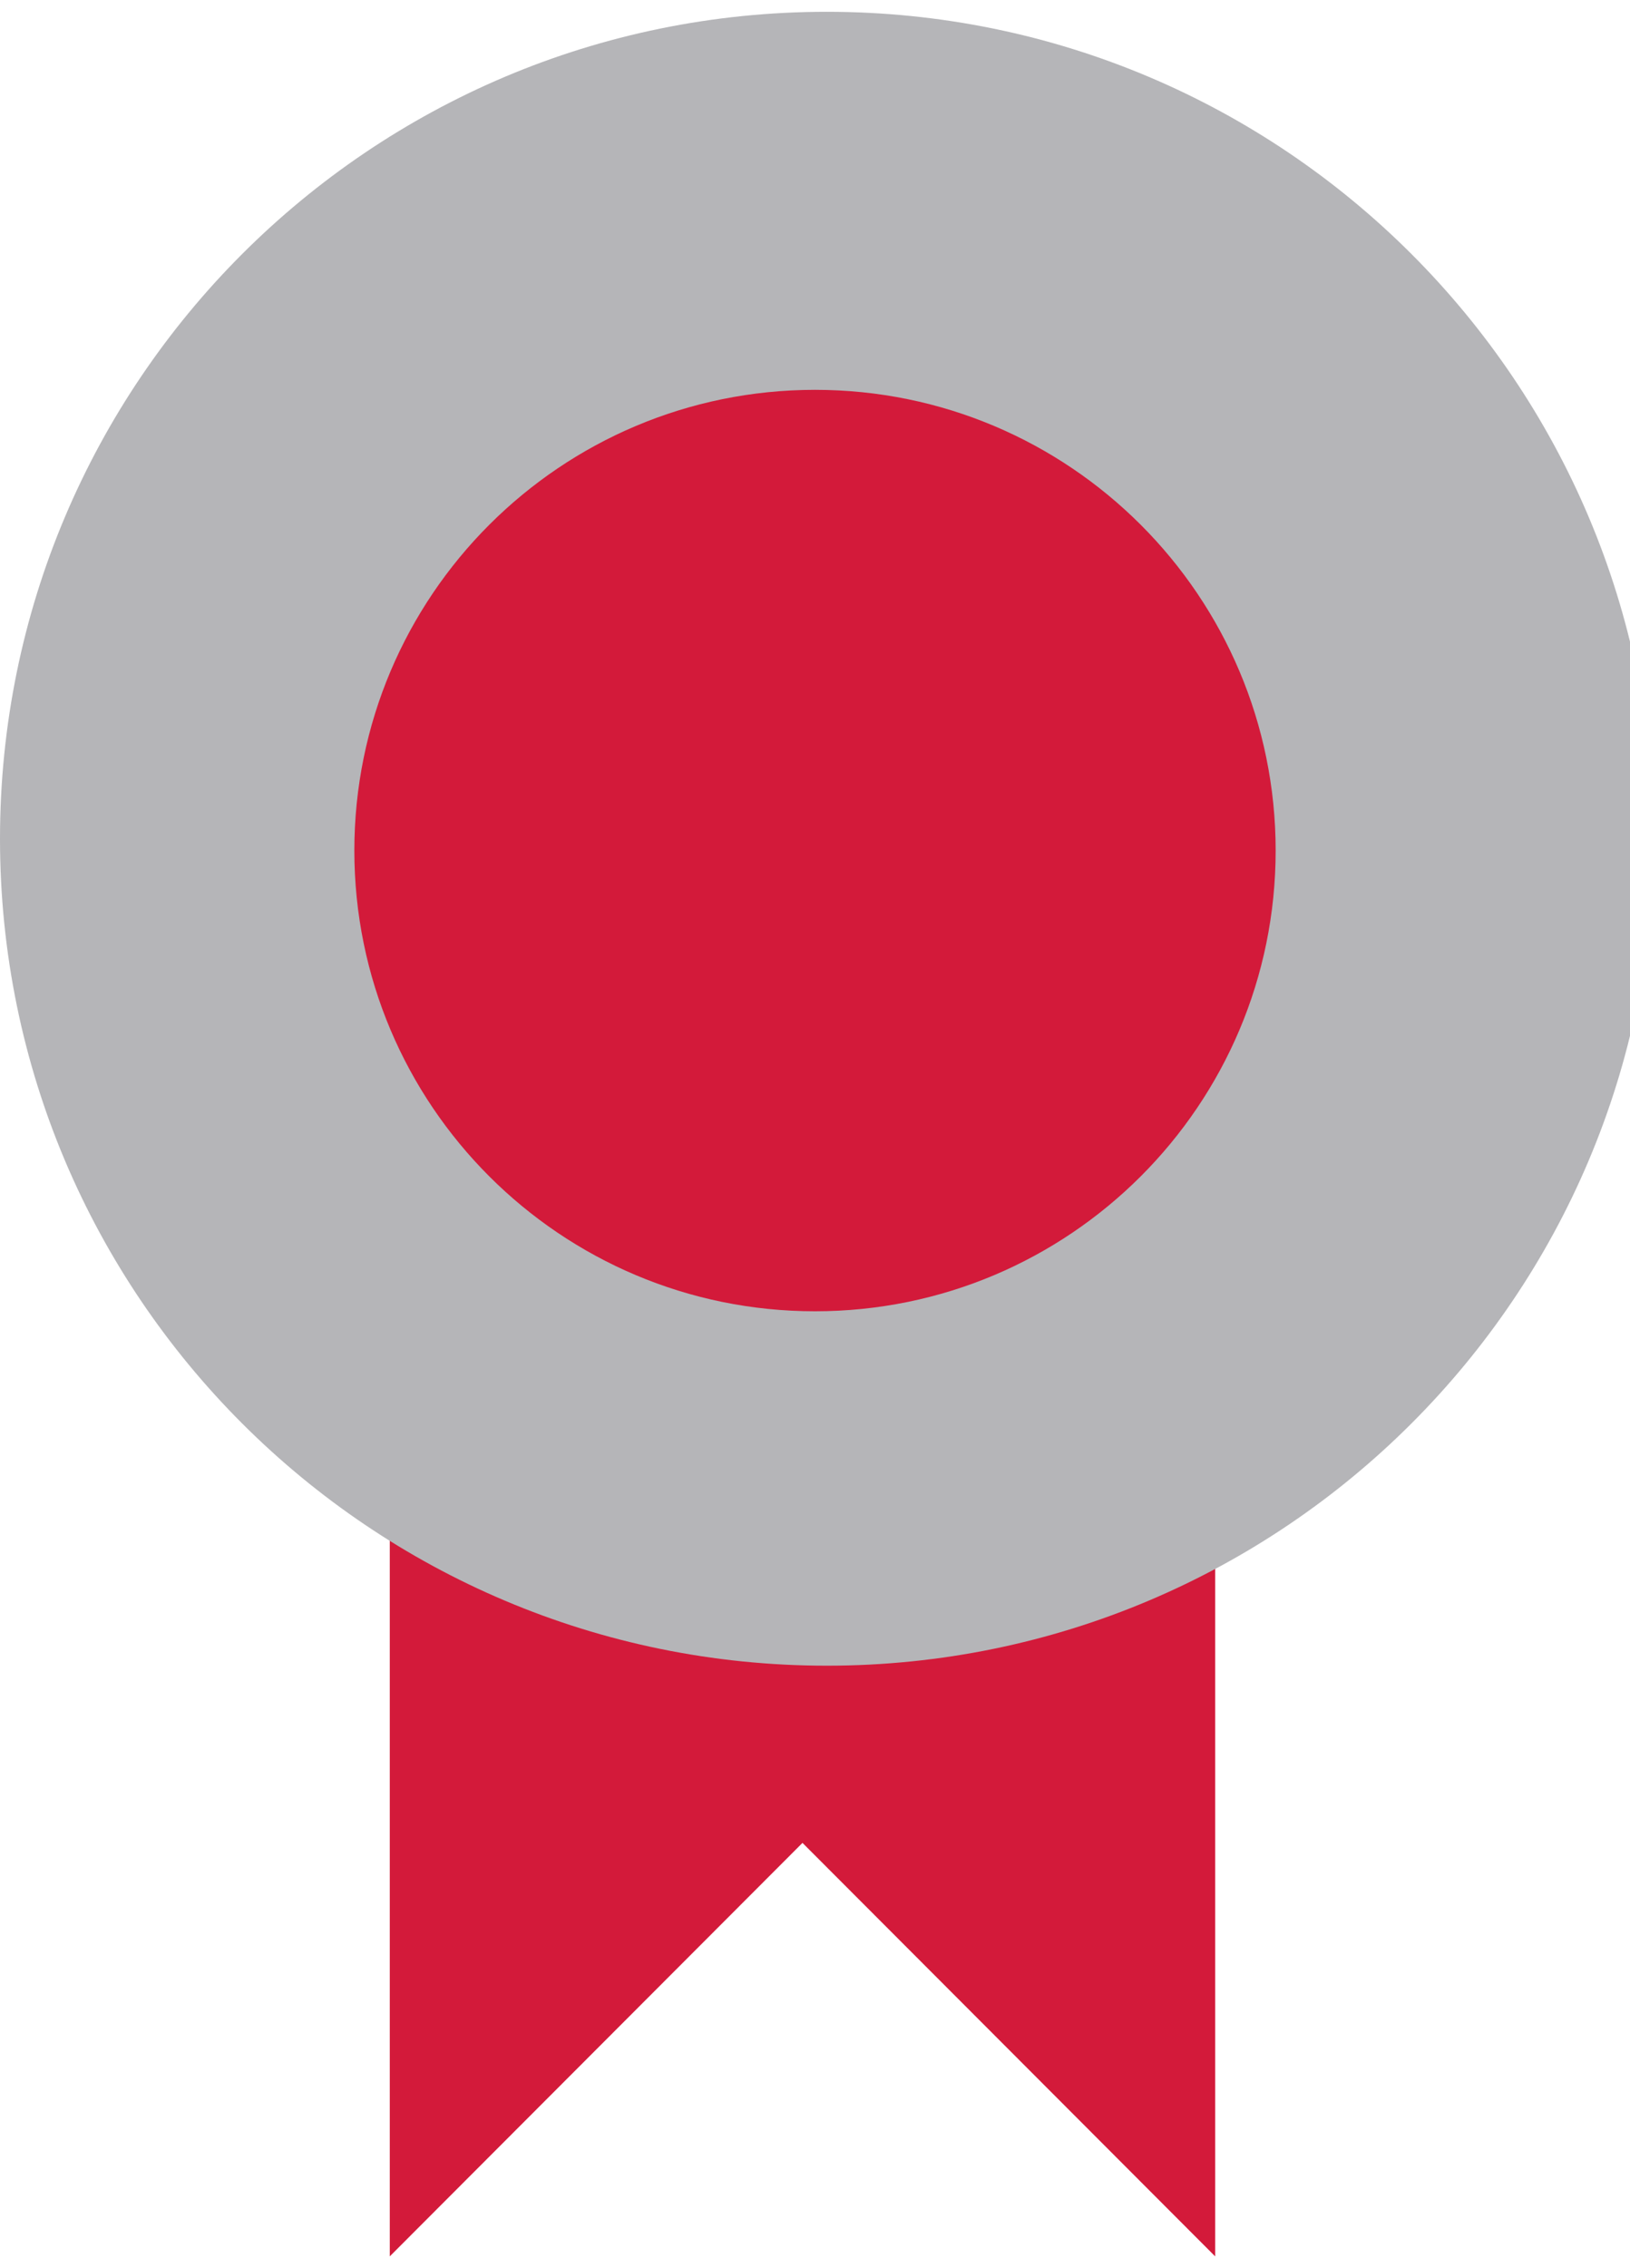 <svg width="46" height="64" viewBox="0 0 46 64" fill="none" xmlns="http://www.w3.org/2000/svg">
<g clip-path="url(#clip0)">
<path fill-rule="evenodd" clip-rule="evenodd" d="M11 40.333V63.667L22.647 52L34.293 63.667V40.333H11Z" fill="#D31A3A"/>
<path d="M23.333 47C36.22 47 46.667 36.553 46.667 23.667C46.667 10.78 36.22 0.333 23.333 0.333C10.447 0.333 0 10.78 0 23.667C0 36.553 10.447 47 23.333 47Z" fill="#B5B5B8"/>
<path d="M23 37C30.18 37 36 31.18 36 24C36 16.82 30.18 11 23 11C15.82 11 10 16.82 10 24C10 31.18 15.82 37 23 37Z" fill="#D31A3A"/>
</g>
<defs>
<clipPath id="clip0">
<rect width="46" height="64" fill="white"/>
</clipPath>
</defs>
</svg>
